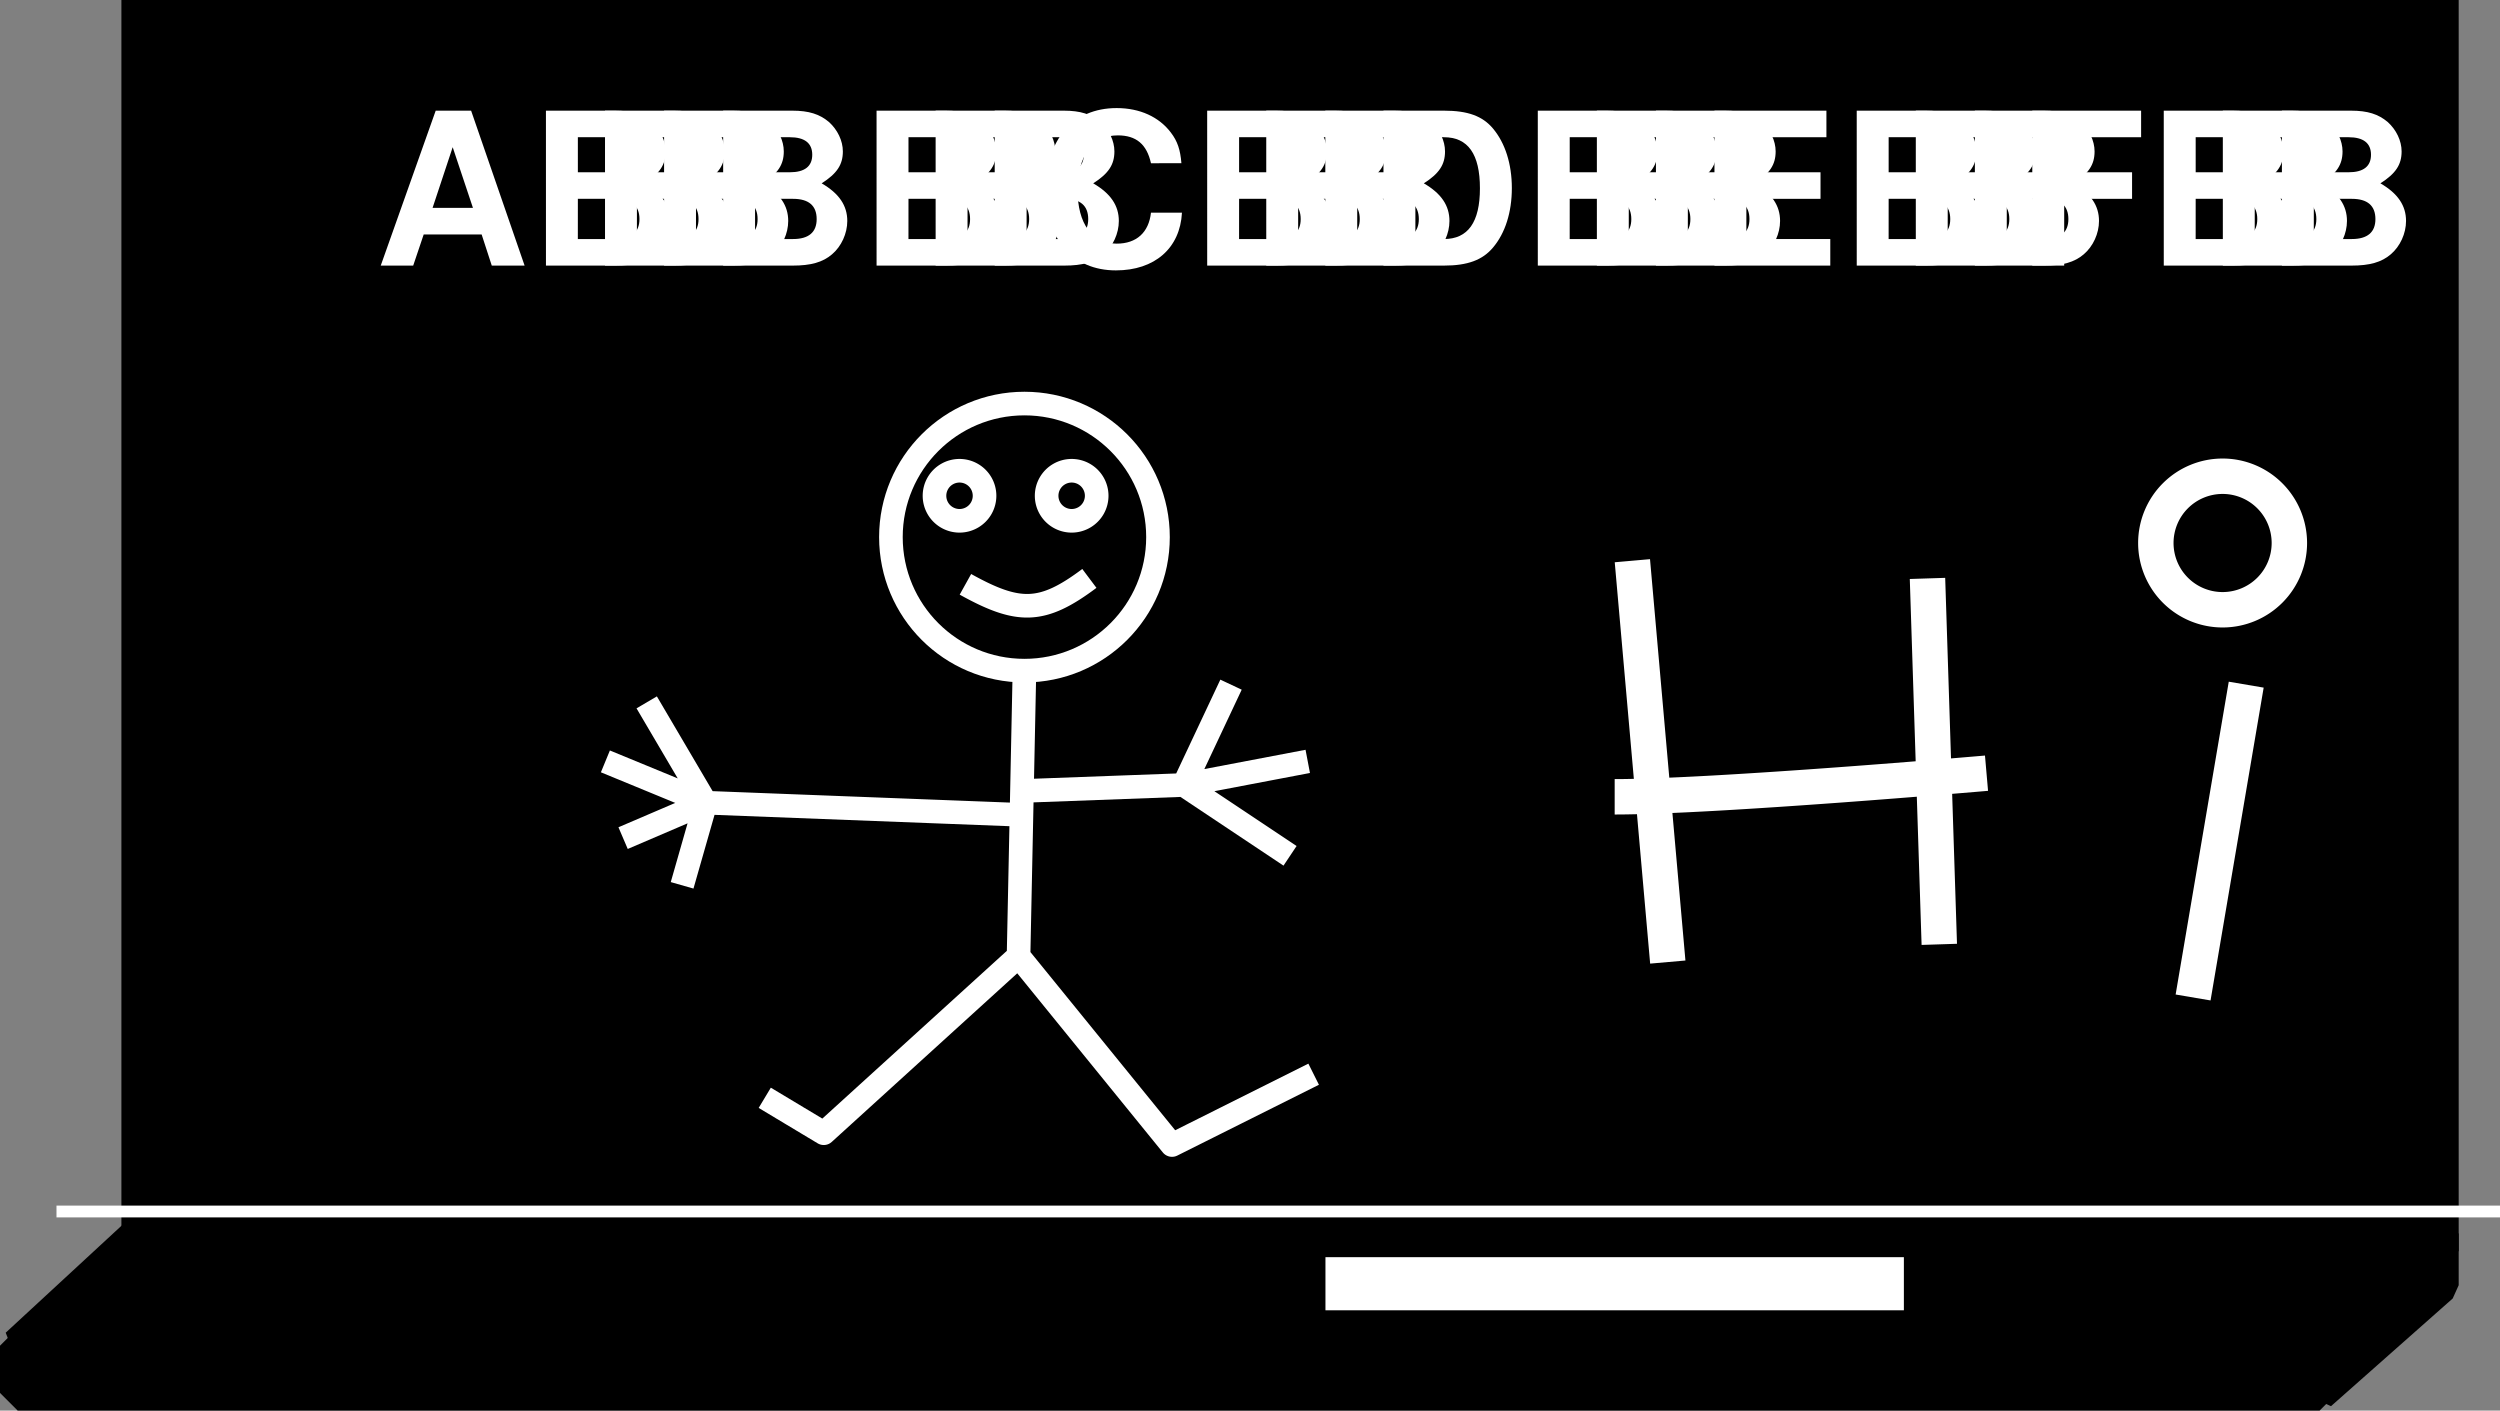<svg xmlns="http://www.w3.org/2000/svg" xmlns:xlink="http://www.w3.org/1999/xlink" width="211.785" height="119.5"><rect width="100%" height="100%" fill="#808080" stroke="none"/><defs><path id="a" d="M9.016-2.64 9.875 0h2.781L8.125-13.125h-3L.469 0h2.75l.89-2.64zM8.28-4.89H4.86l1.704-5.141Zm0 0"/><path id="b" d="M1.469 0h5.906c1.516 0 2.531-.281 3.313-.953.796-.672 1.296-1.766 1.296-2.828 0-1.297-.687-2.328-2.171-3.188 1.296-.828 1.796-1.578 1.796-2.703 0-.906-.453-1.844-1.187-2.5-.781-.656-1.688-.953-3.094-.953h-5.86Zm2.703-10.875h2.937c1.266 0 1.907.5 1.907 1.484 0 .985-.641 1.485-1.907 1.485H4.172zm0 5.219H7.39c1.328 0 2 .578 2 1.718 0 1.11-.672 1.688-2 1.688H4.17zm0 0"/><path id="c" d="M12.281-8.672c-.094-1.14-.328-1.86-.89-2.594-1-1.328-2.625-2.078-4.594-2.078-3.703 0-6 2.656-6 6.906 0 4.22 2.281 6.844 5.937 6.844 3.282 0 5.438-1.875 5.594-4.89H9.703C9.516-2.813 8.484-1.86 6.797-1.86c-2.078 0-3.313-1.688-3.313-4.547 0-2.907 1.282-4.625 3.407-4.625 1.562 0 2.453.75 2.812 2.36zm0 0"/><path id="d" d="M1.39 0h5.126c2 0 3.265-.469 4.156-1.531 1.031-1.219 1.594-2.985 1.594-5.032 0-2.046-.563-3.812-1.594-5.046-.89-1.063-2.14-1.516-4.156-1.516H1.39zm2.704-2.25v-8.625h2.422c2.03 0 3.046 1.422 3.046 4.328 0 2.875-1.015 4.297-3.046 4.297zm0 0"/><path id="e" d="M4.125-5.656h6.281v-2.25H4.125v-2.969h6.781v-2.25H1.422V0h9.812v-2.25H4.125Zm0 0"/><path id="f" d="M4.031-5.656h5.75v-2.25h-5.75v-2.969h6.516v-2.25H1.328V0h2.703Zm0 0"/></defs><path d="M206.785 104.5V1.5h-195v103h195"/><path fill="none" stroke="#000" stroke-width="3" d="M206.785 104.5V1.5h-195v103zm0 0"/><path d="m196.5 114 10.285-9.5h-195L1.5 114h195"/><path fill="none" stroke="#000" stroke-linejoin="bevel" stroke-width="3" d="m196.5 114 10.285-9.5h-195L1.5 114Zm0 0"/><g fill="#fff" transform="translate(-121.215 -353.5)"><use xlink:href="#a" width="100%" height="100%" x="153" y="376"/><use xlink:href="#b" width="100%" height="100%" x="165.996" y="376"/><use xlink:href="#b" width="100%" height="100%" x="171" y="376"/><use xlink:href="#b" width="100%" height="100%" x="176.004" y="376"/><use xlink:href="#b" width="100%" height="100%" x="181.008" y="376"/><use xlink:href="#b" width="100%" height="100%" x="194.004" y="376"/><use xlink:href="#b" width="100%" height="100%" x="199.008" y="376"/><use xlink:href="#b" width="100%" height="100%" x="204.012" y="376"/><use xlink:href="#c" width="100%" height="100%" x="209.016" y="376"/><use xlink:href="#b" width="100%" height="100%" x="222.012" y="376"/><use xlink:href="#b" width="100%" height="100%" x="227.016" y="376"/><use xlink:href="#b" width="100%" height="100%" x="232.02" y="376"/><use xlink:href="#d" width="100%" height="100%" x="237.024" y="376"/><use xlink:href="#b" width="100%" height="100%" x="250.02" y="376"/><use xlink:href="#b" width="100%" height="100%" x="255.024" y="376"/><use xlink:href="#b" width="100%" height="100%" x="260.028" y="376"/><use xlink:href="#e" width="100%" height="100%" x="265.032" y="376"/><use xlink:href="#b" width="100%" height="100%" x="277.038" y="376"/><use xlink:href="#b" width="100%" height="100%" x="282.042" y="376"/><use xlink:href="#b" width="100%" height="100%" x="287.046" y="376"/><use xlink:href="#f" width="100%" height="100%" x="292.05" y="376"/><use xlink:href="#b" width="100%" height="100%" x="303.048" y="376"/><use xlink:href="#b" width="100%" height="100%" x="308.052" y="376"/><use xlink:href="#b" width="100%" height="100%" x="313.056" y="376"/></g><path fill="none" stroke="#fff" stroke-linejoin="round" stroke-width="2" d="M86.785 56.813c6.246 0 11.313-5.063 11.313-11.313 0-6.246-5.067-11.313-11.313-11.313-6.25 0-11.312 5.067-11.312 11.313 0 6.25 5.062 11.313 11.312 11.313zm0 0L86.285 81l-16.5 15-5-3m21.5-12 13 16 12-6m-24.5-24 13.5-.5 4-8.5m-4 8.5 10.5-2m-10.5 2 9 6"/><path fill="none" stroke="#fff" stroke-linejoin="round" stroke-width="2" d="m85.785 69-26-1-5-8.5m3 15.5 2-7-7 3m7-3-8.5-3.5m30-24.621a2.12 2.12 0 1 0 0 4.241 2.12 2.12 0 0 0 0-4.241zm9.5 0a2.12 2.12 0 1 0 0 4.241 2.12 2.12 0 0 0 0-4.241zm-9 9.621c4.5 2.5 6.5 2.5 10.5-.5"/><path fill="#fff" d="M161.285 111v-4.5h-49v4.5h49"/><path fill="none" stroke="#fff" stroke-linejoin="round" stroke-width="3" d="m138.285 47.5 3 34m22-32.5 1 31m-27.5-12.5c8.5 0 31.5-2 31.5-2m22-7.5-4.5 26.5m2.5-44.156A5.655 5.655 0 0 0 182.63 46a5.655 5.655 0 0 0 5.656 5.656A5.655 5.655 0 0 0 193.941 46a5.655 5.655 0 0 0-5.656-5.656zm0 0"/><path fill="none" stroke="#fff" stroke-linejoin="round" d="M211.785 102.629h-207"/><path d="m196.473 118 .027-4 10.285-9.5v4.375L196.473 118"/><path fill="none" stroke="#000" stroke-linejoin="bevel" stroke-width="3" d="m196.473 118 .027-4 10.285-9.5v4.375zm0 0"/><path d="M1.5 118v-4h195v4H1.5"/><path fill="none" stroke="#000" stroke-linejoin="bevel" stroke-width="3" d="M1.5 118v-4h195v4zm0 0"/></svg>
